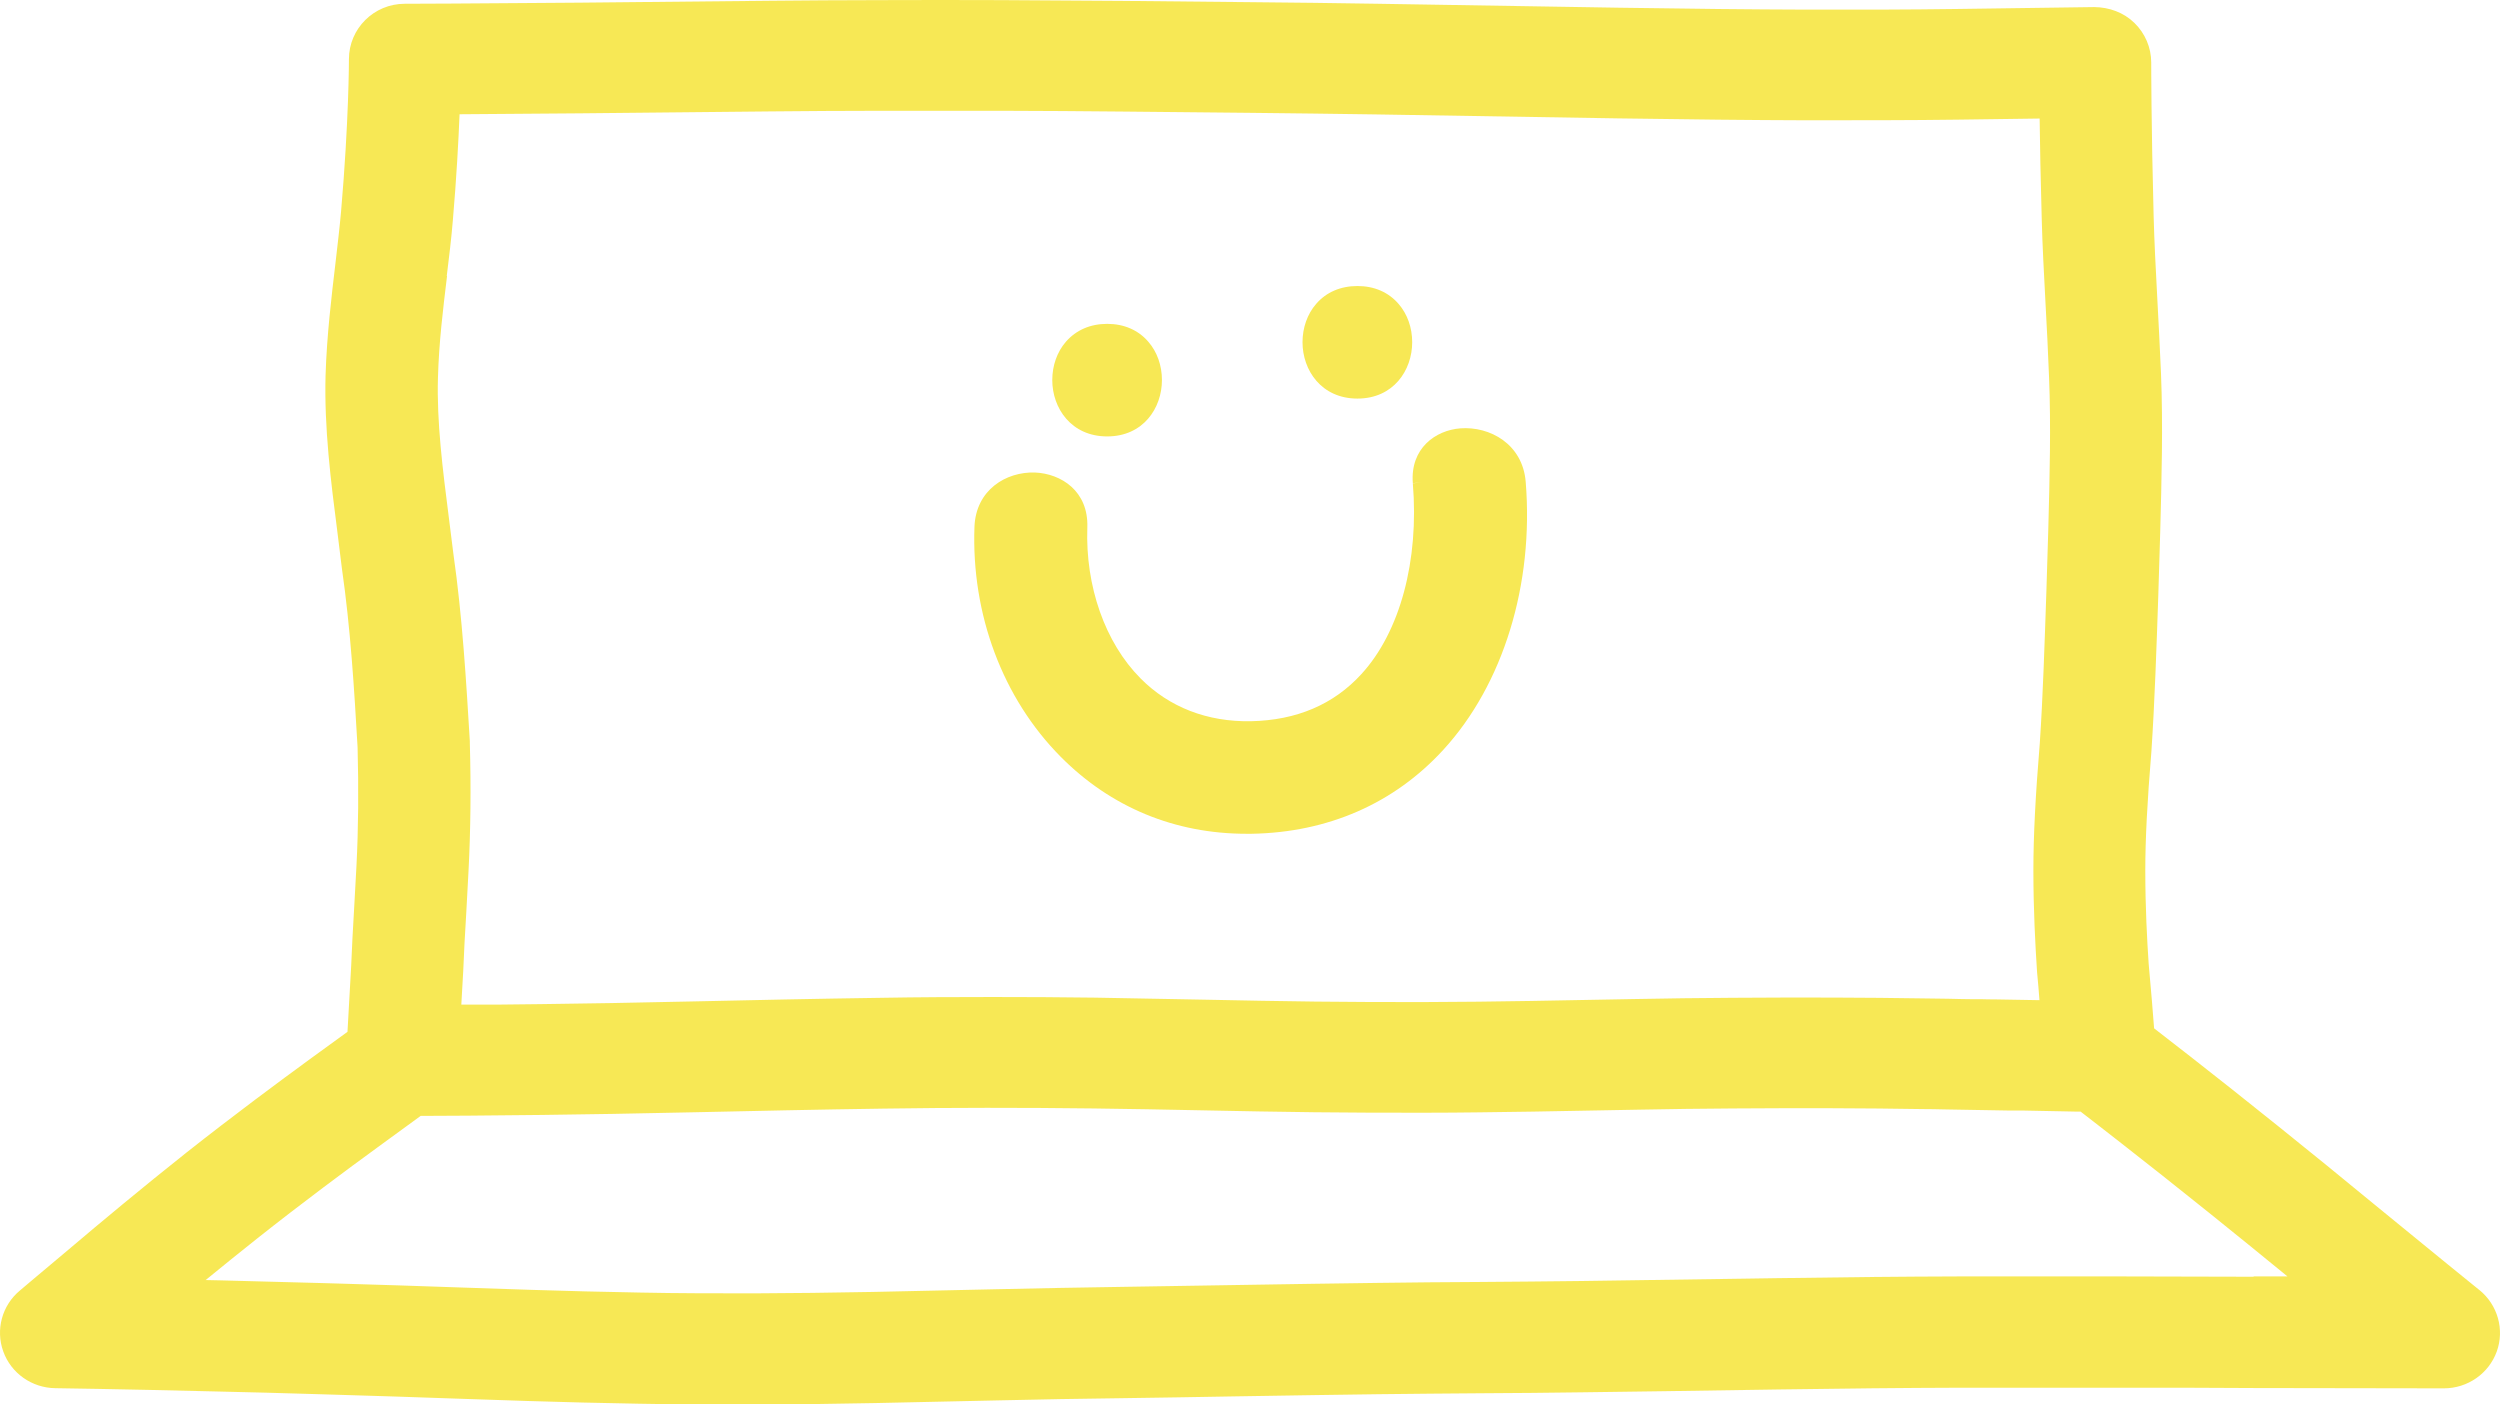 <svg width="178" height="100" viewBox="0 0 178 100" fill="none" xmlns="http://www.w3.org/2000/svg">
<path d="M176.49 91.817C176.49 91.817 173.116 89.089 168.955 85.674C166.858 83.949 164.532 82.044 162.264 80.229C159.996 78.403 157.784 76.656 155.983 75.247C154.934 74.436 154.056 73.748 153.372 73.218C153.293 72.114 153.156 70.536 152.985 68.62C152.871 66.918 152.745 64.618 152.745 61.98C152.745 59.76 152.882 57.089 153.179 53.515C153.418 49.942 153.543 46.121 153.669 42.435L153.806 37.927C153.908 34.151 154.011 30.239 153.863 26.587C153.783 24.739 153.692 22.958 153.6 21.267C153.486 19.148 153.384 17.142 153.338 15.361C153.167 8.958 153.167 4.495 153.167 4.45C153.167 3.39 152.734 2.376 151.97 1.632C151.207 0.888 150.181 0.516 149.109 0.504C149.109 0.504 145.393 0.561 139.283 0.64C136.057 0.685 132.341 0.696 128.556 0.685C124.726 0.673 120.383 0.628 115.276 0.549L98.108 0.268C95.133 0.223 92.123 0.178 89.068 0.155L80.097 0.065C77.11 0.042 74.147 0.02 71.251 0.008C68.356 -0.003 65.506 -0.003 62.758 0.008C60.011 0.008 57.355 0.031 54.813 0.054L41.328 0.189C33.633 0.256 28.834 0.268 28.822 0.268C26.622 0.268 24.844 2.037 24.844 4.213C24.844 4.258 24.844 8.609 24.285 15.045C24.183 16.206 24.035 17.435 23.886 18.731C23.602 21.132 23.271 23.859 23.18 26.723C23.077 30.453 23.556 34.275 24.035 37.983C24.137 38.783 24.24 39.584 24.342 40.463C24.958 44.746 25.22 49.052 25.46 53.211C25.539 56.153 25.517 58.993 25.38 61.654C25.323 62.668 25.277 63.637 25.22 64.573C25.129 66.128 25.049 67.571 25.004 68.777L24.741 73.466L22.165 75.337C19.954 76.949 16.625 79.418 13.285 82.055C10.104 84.58 7.038 87.139 5.02 88.852C2.866 90.667 1.418 91.873 1.418 91.884C0.141 92.944 -0.326 94.68 0.233 96.224C0.791 97.779 2.273 98.817 3.937 98.839C3.949 98.839 8.258 98.895 15.542 99.076C17.674 99.121 20.079 99.188 22.701 99.267L23.829 99.301C26.622 99.38 29.643 99.481 32.869 99.594L37.611 99.752C40.142 99.831 42.764 99.899 45.454 99.944C47.791 99.989 50.173 100 52.545 100C52.932 100 53.32 100 53.719 100C56.432 100 59.316 99.955 62.291 99.899C64.354 99.853 66.429 99.808 68.538 99.763L71.08 99.707C74.032 99.639 77.019 99.583 80.017 99.549C82.582 99.515 85.158 99.47 87.735 99.425L89.103 99.403C92.123 99.358 95.144 99.301 98.165 99.267C100.605 99.234 103.044 99.222 105.449 99.2C107.889 99.188 110.305 99.166 112.699 99.132C116.689 99.087 120.622 99.019 124.452 98.963L126.698 98.929C131.212 98.862 135.544 98.817 139.613 98.805C143.683 98.805 147.502 98.805 150.99 98.805C154.478 98.805 157.659 98.805 160.463 98.828L174.005 98.85C175.692 98.85 177.197 97.802 177.767 96.235C178.337 94.668 177.836 92.91 176.536 91.85L176.49 91.817ZM31.809 19.655C31.98 18.269 32.14 16.939 32.242 15.699C32.504 12.655 32.641 10.074 32.721 8.135C34.864 8.124 37.816 8.102 41.396 8.068L54.893 7.932C57.412 7.91 60.057 7.887 62.793 7.887C65.517 7.887 68.344 7.887 71.228 7.887C74.112 7.887 77.053 7.921 80.029 7.944L89.034 8.034C92.032 8.068 95.042 8.102 97.994 8.147L115.162 8.428C120.303 8.507 124.68 8.552 128.545 8.564C132.432 8.564 136.08 8.564 139.397 8.519C141.699 8.485 143.672 8.462 145.222 8.44C145.245 10.3 145.29 12.734 145.37 15.552C145.416 17.435 145.53 19.486 145.644 21.662C145.735 23.33 145.826 25.077 145.894 26.892C146.031 30.296 145.94 33.891 145.837 37.712L145.701 42.165C145.575 45.794 145.461 49.536 145.233 52.918C144.925 56.649 144.777 59.523 144.777 61.958C144.777 64.821 144.914 67.289 145.039 69.217C145.108 69.927 145.165 70.603 145.21 71.212C144.264 71.189 143.193 71.178 141.984 71.156C141.711 71.156 141.426 71.156 141.129 71.144C140.924 71.144 140.708 71.144 140.491 71.144C139.921 71.144 139.34 71.122 138.724 71.111C138.166 71.111 137.596 71.088 137.003 71.088C132.945 71.02 128.203 71.009 123.301 71.043C121.055 71.054 118.718 71.088 116.313 71.133L108.983 71.268C106.498 71.313 103.967 71.336 101.402 71.347C98.838 71.347 96.25 71.347 93.651 71.313C91.04 71.28 88.43 71.234 85.82 71.178C83.186 71.122 80.564 71.077 77.965 71.032C75.503 70.998 73.064 70.987 70.67 70.987C67.991 70.987 65.358 70.998 62.804 71.043C57.993 71.111 53.445 71.212 49.33 71.302C45.238 71.392 41.567 71.46 38.489 71.494C37.406 71.505 36.392 71.516 35.468 71.528C35.446 71.528 35.411 71.528 35.377 71.528C34.978 71.528 34.613 71.528 34.248 71.528C34.032 71.528 33.827 71.528 33.621 71.528C33.53 71.528 33.428 71.528 33.337 71.528C33.166 71.528 33.006 71.528 32.846 71.528L32.983 69.115C33.029 67.864 33.109 66.478 33.2 64.956C33.257 64.021 33.302 63.029 33.359 62.003C33.508 59.117 33.542 56.051 33.451 52.884C33.451 52.839 33.451 52.805 33.451 52.76C33.2 48.623 32.926 43.934 32.276 39.392C32.174 38.58 32.071 37.758 31.969 36.946C31.513 33.384 31.091 30.025 31.182 26.903C31.25 24.401 31.547 21.977 31.832 19.633L31.809 19.655ZM160.44 90.904C157.636 90.904 154.455 90.892 150.956 90.881C147.456 90.881 143.626 90.881 139.545 90.881C135.441 90.892 131.087 90.938 126.538 91.005L124.293 91.039C120.474 91.095 116.541 91.152 112.563 91.208C110.191 91.242 107.798 91.253 105.369 91.276C102.93 91.287 100.479 91.309 98.028 91.343C95.007 91.377 91.975 91.433 88.943 91.479L87.586 91.501C85.01 91.546 82.445 91.58 79.892 91.625C76.871 91.67 73.873 91.727 70.898 91.794L68.356 91.85C66.258 91.896 64.183 91.941 62.132 91.986C59.202 92.042 56.375 92.076 53.707 92.087C50.994 92.087 48.27 92.087 45.602 92.031C42.958 91.986 40.381 91.918 37.885 91.839L33.154 91.681C29.917 91.569 26.884 91.467 24.069 91.388L22.929 91.355C20.284 91.287 17.879 91.219 15.736 91.163C15.36 91.163 14.995 91.14 14.642 91.14C15.804 90.194 17.035 89.19 18.289 88.198C21.515 85.64 24.753 83.239 26.907 81.672L29.951 79.452C31.547 79.452 34.533 79.429 38.569 79.384C41.669 79.35 45.374 79.283 49.512 79.192C53.616 79.102 58.13 79.001 62.929 78.933C65.312 78.899 67.763 78.877 70.259 78.877C72.767 78.877 75.298 78.888 77.863 78.922C80.439 78.956 83.038 79.001 85.66 79.057C88.293 79.114 90.938 79.159 93.571 79.192C96.216 79.226 98.838 79.226 101.448 79.226C104.047 79.226 106.612 79.181 109.131 79.147L116.484 79.012C118.855 78.967 121.158 78.933 123.381 78.922C128.225 78.888 132.91 78.899 136.9 78.967C137.425 78.967 137.926 78.978 138.428 78.99C140.081 79.012 141.574 79.046 142.896 79.068C143.102 79.068 143.318 79.068 143.523 79.068C143.672 79.068 143.808 79.068 143.945 79.068C145.621 79.102 146.932 79.125 147.867 79.147C147.958 79.147 148.049 79.147 148.14 79.147C148.835 79.688 149.85 80.466 151.07 81.424C152.848 82.811 155.025 84.535 157.271 86.339C159.152 87.849 161.078 89.416 162.868 90.881H160.474L160.44 90.904Z" fill="#F7E855"/>
<path d="M78.832 31.073C81.397 31.073 82.73 29.056 82.73 27.061C82.73 26.024 82.388 25.054 81.761 24.333C81.043 23.499 80.029 23.059 78.832 23.059C77.635 23.059 76.62 23.499 75.891 24.333C75.264 25.054 74.922 26.035 74.922 27.061C74.922 29.056 76.267 31.073 78.832 31.073Z" fill="#F7E855"/>
<path d="M96.649 28.379C99.214 28.379 100.548 26.362 100.548 24.367C100.548 23.33 100.206 22.36 99.579 21.639C98.86 20.805 97.846 20.365 96.649 20.365C95.452 20.365 94.426 20.805 93.708 21.639C93.081 22.36 92.739 23.341 92.739 24.367C92.739 26.362 94.084 28.379 96.649 28.379Z" fill="#F7E855"/>
<path d="M88.76 59.365C88.874 59.365 88.989 59.365 89.103 59.365C94.54 59.275 99.259 57.212 102.759 53.391C107.034 48.736 109.222 41.601 108.63 34.308C108.413 31.614 106.076 30.341 103.979 30.498C102.212 30.634 100.399 31.919 100.593 34.398L101.209 34.353L100.593 34.41C101.049 39.922 99.681 44.994 96.934 47.992C94.962 50.156 92.317 51.284 89.068 51.351C85.968 51.408 83.243 50.359 81.203 48.297C78.683 45.76 77.27 41.748 77.418 37.555C77.509 34.962 75.549 33.722 73.691 33.643C71.639 33.576 69.484 34.872 69.382 37.51C69.153 43.743 71.388 49.717 75.526 53.887C79.082 57.472 83.642 59.365 88.749 59.365H88.76Z" fill="#F7E855"/>
</svg>
